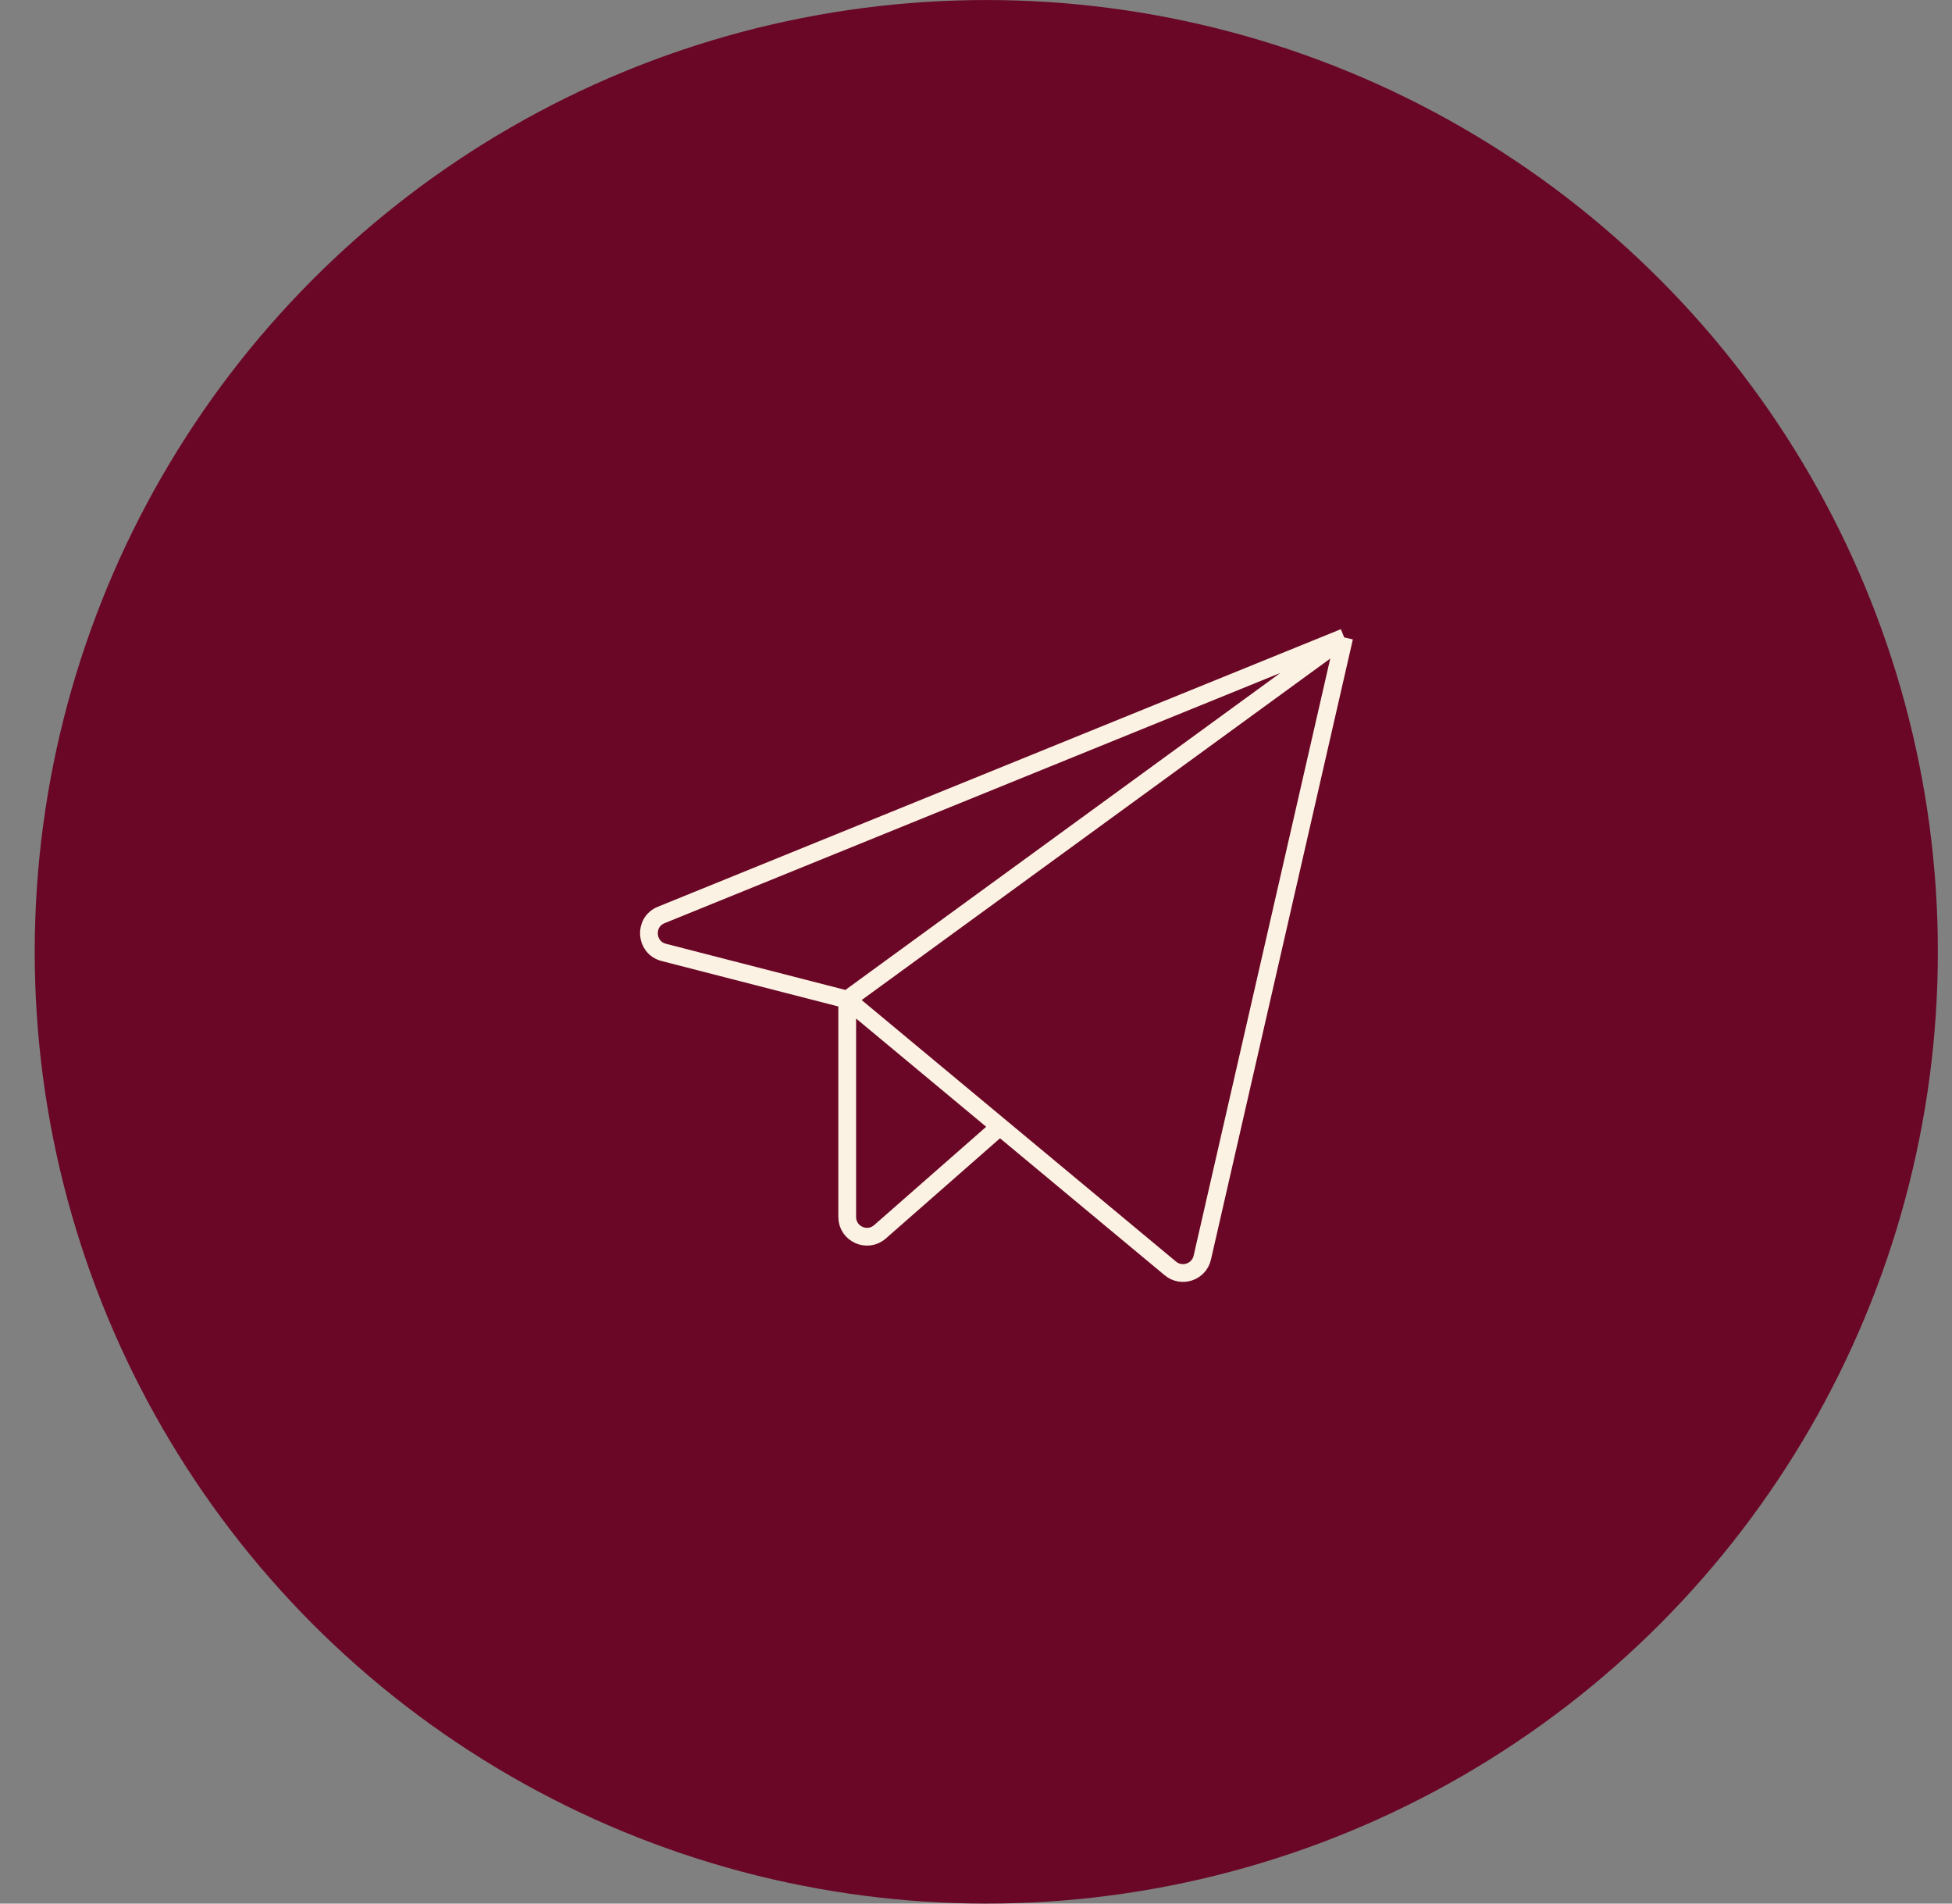 <?xml version="1.0" encoding="UTF-8"?> <svg xmlns="http://www.w3.org/2000/svg" width="40" height="39" viewBox="0 0 40 39" fill="none"><rect x="0" y="0" width="40" height="39" fill="#808080" stroke="none"/><circle cx="20.211" cy="19.5" r="19.271" fill="#6A0726" stroke="#6A0726" stroke-width="0.457"></circle><path d="M17.361 20.479L27.545 13.059M17.361 20.479L20.489 23.081M17.361 20.479L13.601 19.512C13.224 19.414 13.188 18.892 13.55 18.745L27.545 13.059M17.361 20.479V24.932C17.361 25.28 17.771 25.466 18.033 25.236L20.489 23.081M27.545 13.059L24.637 25.766C24.57 26.06 24.215 26.18 23.983 25.987L20.489 23.081" stroke="#FCF2E3" stroke-width="0.364"></path></svg> 
